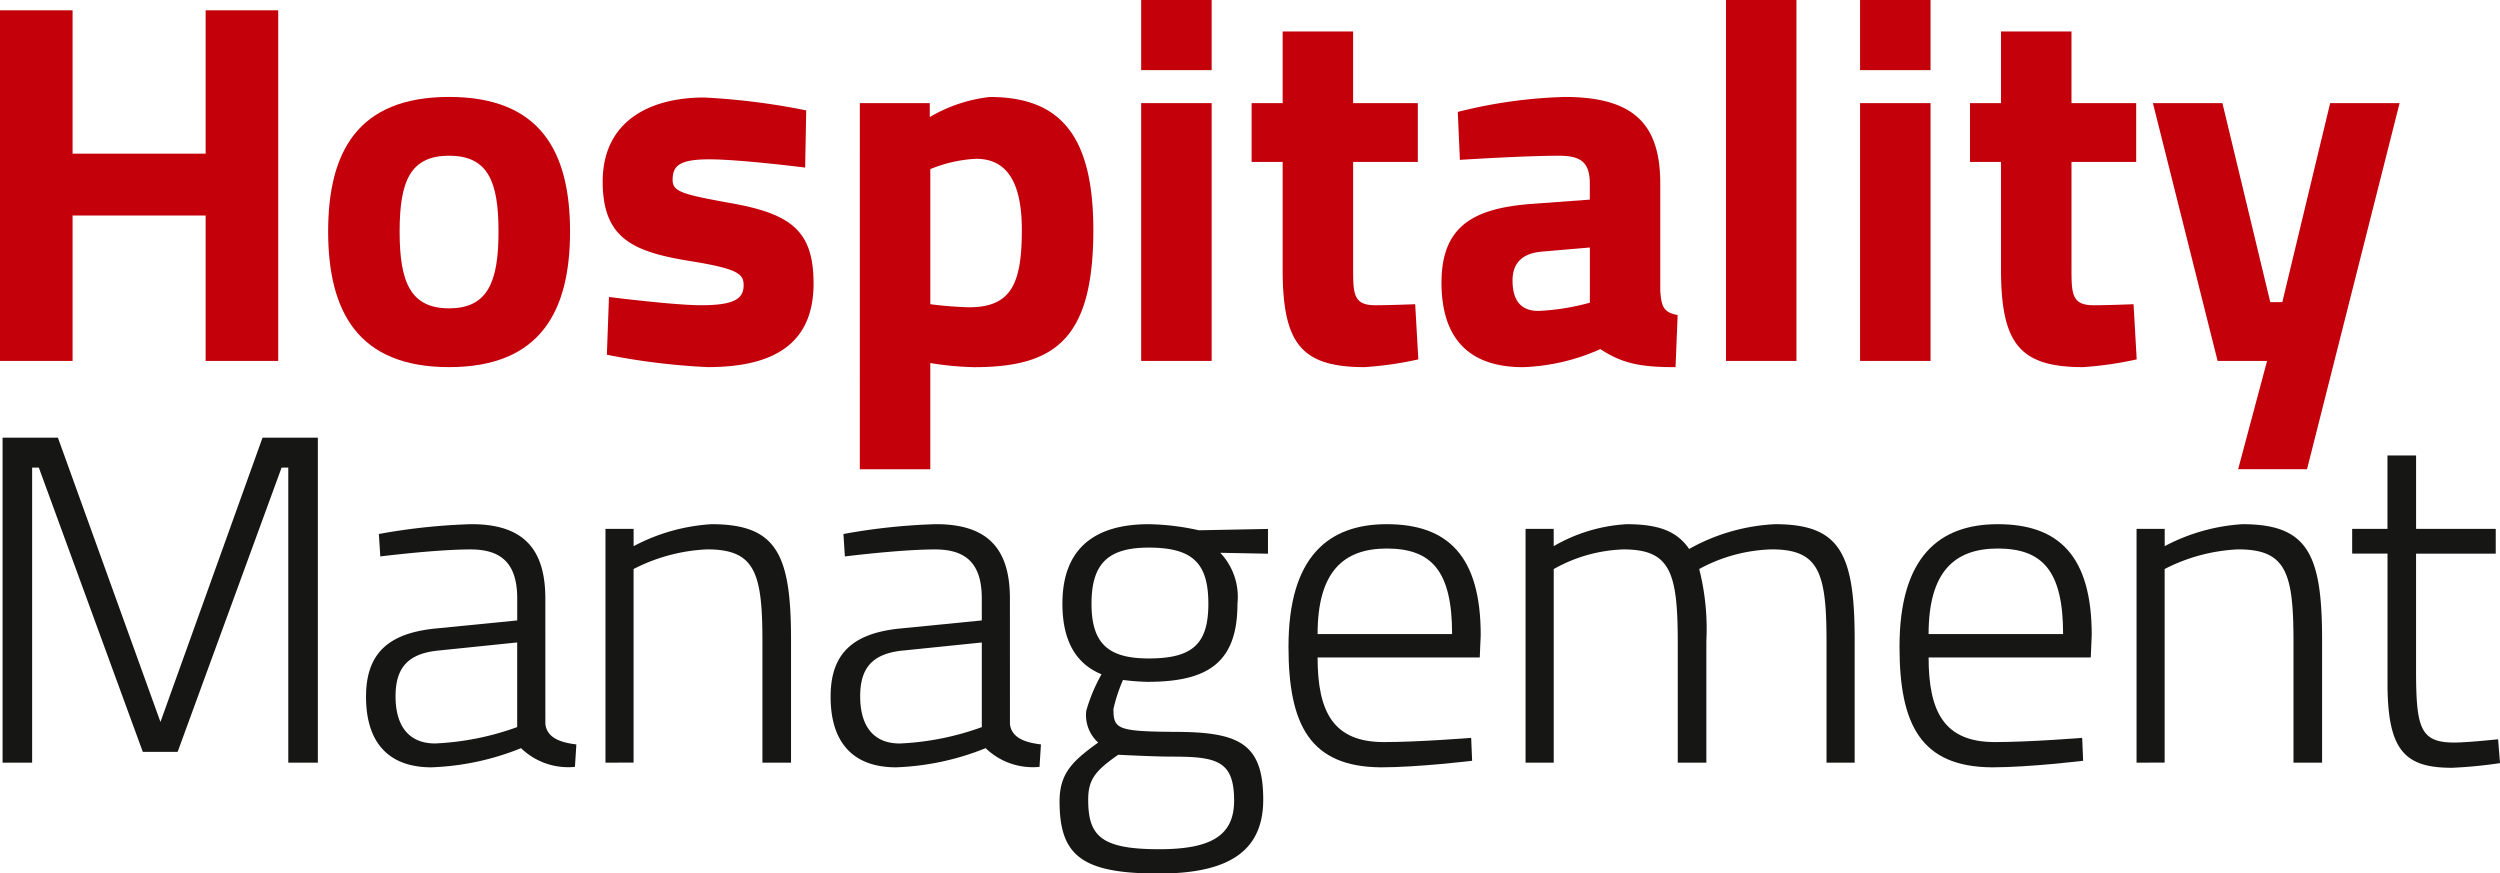<svg id="Group_285" data-name="Group 285" xmlns="http://www.w3.org/2000/svg" xmlns:xlink="http://www.w3.org/1999/xlink" width="187.063" height="65.358" viewBox="0 0 187.063 65.358">
  <defs>
    <clipPath id="clip-path">
      <rect id="Rectangle_304" data-name="Rectangle 304" width="187.063" height="65.358" fill="none"/>
    </clipPath>
  </defs>
  <path id="Path_3" data-name="Path 3" d="M15.387,2.284V13.01H5.431V2.284H0V28.519H5.431V17.639h9.956V28.519h5.431V2.284Z" transform="translate(0 -1.513)" fill="#c4000b"/>
  <g id="Group_286" data-name="Group 286">
    <g id="Group_285-2" data-name="Group 285" clip-path="url(#clip-path)">
      <path id="Path_4" data-name="Path 4" d="M90.8,31.544c0,5.941-2.2,10.147-9.051,10.147S72.7,37.485,72.7,31.544s2.2-10.07,9.051-10.07S90.8,25.6,90.8,31.544m-5.352,0c0-3.742-.787-5.671-3.7-5.671s-3.7,1.929-3.7,5.671.787,5.748,3.7,5.748,3.7-2.006,3.7-5.748" transform="translate(-48.146 -14.221)" fill="#c4000b"/>
      <path id="Path_5" data-name="Path 5" d="M148.669,26.836s-4.88-.617-7.162-.617-2.755.5-2.755,1.543c0,.887.748,1.08,4.368,1.736,4.565.81,6.178,2.122,6.178,6.018,0,4.514-2.991,6.25-7.91,6.25a50.177,50.177,0,0,1-7.556-.926l.158-4.321s4.879.617,6.887.617c2.519,0,3.188-.5,3.188-1.5,0-.849-.433-1.234-4.053-1.813-4.25-.694-6.493-1.7-6.493-5.941,0-4.476,3.463-6.289,7.595-6.289a51.5,51.5,0,0,1,7.634.964Z" transform="translate(-88.423 -14.297)" fill="#c4000b"/>
      <path id="Path_6" data-name="Path 6" d="M190.488,21.938h5.234V22.98a11.284,11.284,0,0,1,4.486-1.5c5.195,0,7.752,2.778,7.752,9.954,0,8.217-2.912,10.262-8.933,10.262a23.34,23.34,0,0,1-3.266-.309v7.947h-5.274Zm5.274,4.938V36.984a28.762,28.762,0,0,0,2.873.231c3.148,0,3.975-1.7,3.975-5.787,0-3.9-1.338-5.324-3.424-5.324a10.344,10.344,0,0,0-3.423.772" transform="translate(-126.151 -14.222)" fill="#c4000b"/>
      <path id="Path_7" data-name="Path 7" d="M252.819,0h5.273V5.247h-5.273Zm0,7.716h5.273v19.29h-5.273Z" transform="translate(-167.43)" fill="#c4000b"/>
      <path id="Path_8" data-name="Path 8" d="M284.88,16.73v7.909c0,1.929,0,2.816,1.653,2.816,1.1,0,2.99-.077,2.99-.077l.236,4.128a26.151,26.151,0,0,1-4.014.579c-4.762,0-6.139-1.775-6.139-7.33V16.73h-2.322v-4.4h2.322V6.969h5.273v5.363h4.841v4.4Z" transform="translate(-183.632 -4.615)" fill="#c4000b"/>
      <path id="Path_9" data-name="Path 9" d="M335.717,35.981c.079,1.157.236,1.621,1.3,1.814l-.157,3.9c-2.637,0-3.975-.27-5.628-1.35a15.387,15.387,0,0,1-5.785,1.35c-4.132,0-6.1-2.238-6.1-6.327,0-4.36,2.558-5.594,6.887-5.9l4.211-.309v-1.2c0-1.659-.748-2.084-2.322-2.084-2.6,0-7.4.309-7.4.309l-.157-3.588a36.506,36.506,0,0,1,7.989-1.119c5.116,0,7.162,1.968,7.162,6.482Zm-8.854-2.932c-1.377.116-2.2.772-2.2,2.161,0,1.351.511,2.276,1.929,2.276a17.124,17.124,0,0,0,3.856-.617V32.741Z" transform="translate(-211.487 -14.222)" fill="#c4000b"/>
      <rect id="Rectangle_303" data-name="Rectangle 303" width="5.273" height="27.006" transform="translate(129.147)" fill="#c4000b"/>
      <path id="Path_10" data-name="Path 10" d="M412.083,0h5.273V5.247h-5.273Zm0,7.716h5.273v19.29h-5.273Z" transform="translate(-272.903)" fill="#c4000b"/>
      <path id="Path_11" data-name="Path 11" d="M444.029,16.73v7.909c0,1.929,0,2.816,1.653,2.816,1.1,0,2.99-.077,2.99-.077l.236,4.128a26.15,26.15,0,0,1-4.014.579c-4.761,0-6.139-1.775-6.139-7.33V16.73h-2.322v-4.4h2.322V6.969h5.273v5.363h4.841v4.4Z" transform="translate(-289.029 -4.615)" fill="#c4000b"/>
      <path id="Path_12" data-name="Path 12" d="M482.173,22.846l3.581,14.892h.9l3.581-14.892h5.195l-6.926,27.392h-5.155l2.164-8.1h-3.7l-4.84-19.29Z" transform="translate(-315.88 -15.13)" fill="#c4000b"/>
      <path id="Path_13" data-name="Path 13" d="M.571,96.963h4.14l7.673,21.272,7.638-21.272h4.14V121.28H21.949V99.2h-.5l-7.78,21.272H11.063L3.283,99.2h-.5V121.28H.571Z" transform="translate(-0.378 -64.214)" fill="#161615"/>
      <path id="Path_14" data-name="Path 14" d="M94.51,131.067c.107,1.049,1.142,1.4,2.32,1.539l-.107,1.68a5.076,5.076,0,0,1-4.033-1.4,19.667,19.667,0,0,1-6.709,1.434c-3.141,0-4.89-1.784-4.89-5.283,0-3.219,1.642-4.759,5.246-5.108l6.067-.6V121.69c0-2.659-1.214-3.674-3.5-3.674-2.57,0-6.745.525-6.745.525l-.107-1.68a45.876,45.876,0,0,1,6.924-.735c3.89,0,5.532,1.854,5.532,5.563Zm-7.923-5.493C84.2,125.784,83.3,126.9,83.3,129c0,2.239,1,3.534,2.962,3.534a20.562,20.562,0,0,0,6.139-1.225v-6.333Z" transform="translate(-53.703 -76.905)" fill="#161615"/>
      <path id="Path_15" data-name="Path 15" d="M134.137,133.971V116.477h2.106v1.295a14.266,14.266,0,0,1,5.818-1.644c4.889,0,5.96,2.239,5.96,8.642v9.2h-2.141v-9.1c0-5.143-.571-6.858-4.14-6.858a13.292,13.292,0,0,0-5.5,1.47v14.485Z" transform="translate(-88.832 -76.905)" fill="#161615"/>
      <path id="Path_16" data-name="Path 16" d="M197.432,131.067c.107,1.049,1.142,1.4,2.32,1.539l-.107,1.68a5.076,5.076,0,0,1-4.033-1.4,19.667,19.667,0,0,1-6.709,1.434c-3.141,0-4.89-1.784-4.89-5.283,0-3.219,1.642-4.759,5.246-5.108l6.067-.6V121.69c0-2.659-1.214-3.674-3.5-3.674-2.57,0-6.745.525-6.745.525l-.107-1.68a45.876,45.876,0,0,1,6.924-.735c3.89,0,5.532,1.854,5.532,5.563Zm-7.923-5.493c-2.391.21-3.283,1.329-3.283,3.429,0,2.239,1,3.534,2.962,3.534a20.562,20.562,0,0,0,6.139-1.225v-6.333Z" transform="translate(-121.863 -76.905)" fill="#161615"/>
      <path id="Path_17" data-name="Path 17" d="M234.734,136.876c0-2.134,1-3.043,2.891-4.408a2.758,2.758,0,0,1-.892-2.379,12.5,12.5,0,0,1,1.142-2.729c-1.535-.63-2.927-2.029-2.927-5.283,0-4.268,2.57-5.948,6.46-5.948a18.461,18.461,0,0,1,3.747.455l5.175-.1v1.854l-3.569-.07a4.815,4.815,0,0,1,1.285,3.814c0,4.443-2.248,5.843-6.745,5.843a17.277,17.277,0,0,1-1.82-.14,12.006,12.006,0,0,0-.714,2.169c0,1.5.286,1.679,4.533,1.714,4.853,0,6.674.84,6.674,5.073,0,3.919-2.677,5.528-7.816,5.528-5.746,0-7.423-1.329-7.423-5.388m4.39-3.5c-1.713,1.189-2.248,1.854-2.248,3.359,0,2.729.964,3.709,5.318,3.709,3.926,0,5.6-1.05,5.6-3.639,0-2.974-1.285-3.289-4.639-3.289-1.356,0-4.033-.14-4.033-.14m6.745-11.3c0-3.044-1.178-4.2-4.461-4.2-3,0-4.283,1.155-4.283,4.2,0,3.009,1.285,4.094,4.283,4.094,3.283,0,4.461-1.085,4.461-4.094" transform="translate(-155.453 -76.906)" fill="#161615"/>
      <path id="Path_18" data-name="Path 18" d="M299.124,132.117l.071,1.714s-4.033.49-6.817.49c-5.318-.035-6.923-3.184-6.923-9.027,0-6.753,3-9.167,7.352-9.167,4.6,0,7.031,2.415,7.031,8.292l-.072,1.679H287.632c0,4.129,1.214,6.333,4.961,6.333,2.605,0,6.531-.315,6.531-.315m-1.428-7.767c0-4.723-1.534-6.4-4.889-6.4-3.248,0-5.175,1.75-5.175,6.4Z" transform="translate(-189.043 -76.905)" fill="#161615"/>
      <path id="Path_19" data-name="Path 19" d="M337.973,133.971V116.477h2.106v1.295a12.232,12.232,0,0,1,5.46-1.644c2.463,0,3.783.56,4.675,1.854a14.536,14.536,0,0,1,6.424-1.854c4.854,0,5.96,2.169,5.96,8.642v9.2h-2.106v-9.1c0-5.143-.571-6.858-4.1-6.858a11.994,11.994,0,0,0-5.425,1.47,18.235,18.235,0,0,1,.535,5.388v9.1h-2.141v-9.027c0-5.248-.571-6.928-4.069-6.928a11.336,11.336,0,0,0-5.211,1.47v14.485Z" transform="translate(-223.823 -76.905)" fill="#161615"/>
      <path id="Path_20" data-name="Path 20" d="M434.487,132.117l.071,1.714s-4.033.49-6.817.49c-5.318-.035-6.923-3.184-6.923-9.027,0-6.753,3-9.167,7.352-9.167,4.6,0,7.031,2.415,7.031,8.292l-.072,1.679H422.995c0,4.129,1.214,6.333,4.961,6.333,2.605,0,6.531-.315,6.531-.315m-1.428-7.767c0-4.723-1.534-6.4-4.889-6.4-3.248,0-5.175,1.75-5.175,6.4Z" transform="translate(-278.687 -76.905)" fill="#161615"/>
      <path id="Path_21" data-name="Path 21" d="M473.336,133.971V116.477h2.106v1.295a14.264,14.264,0,0,1,5.817-1.644c4.89,0,5.96,2.239,5.96,8.642v9.2h-2.141v-9.1c0-5.143-.571-6.858-4.14-6.858a13.294,13.294,0,0,0-5.5,1.47v14.485Z" transform="translate(-313.468 -76.905)" fill="#161615"/>
      <path id="Path_22" data-name="Path 22" d="M525.88,108.247v8.642c0,4.374.285,5.493,2.855,5.493,1,0,3.284-.245,3.284-.245l.143,1.784a33.849,33.849,0,0,1-3.6.35c-3.533,0-4.818-1.295-4.818-6.333v-9.692H521.1v-1.854h2.641V100.9h2.141v5.493h5.96v1.854Z" transform="translate(-345.098 -66.821)" fill="#161615"/>
    </g>
  </g>
</svg>
